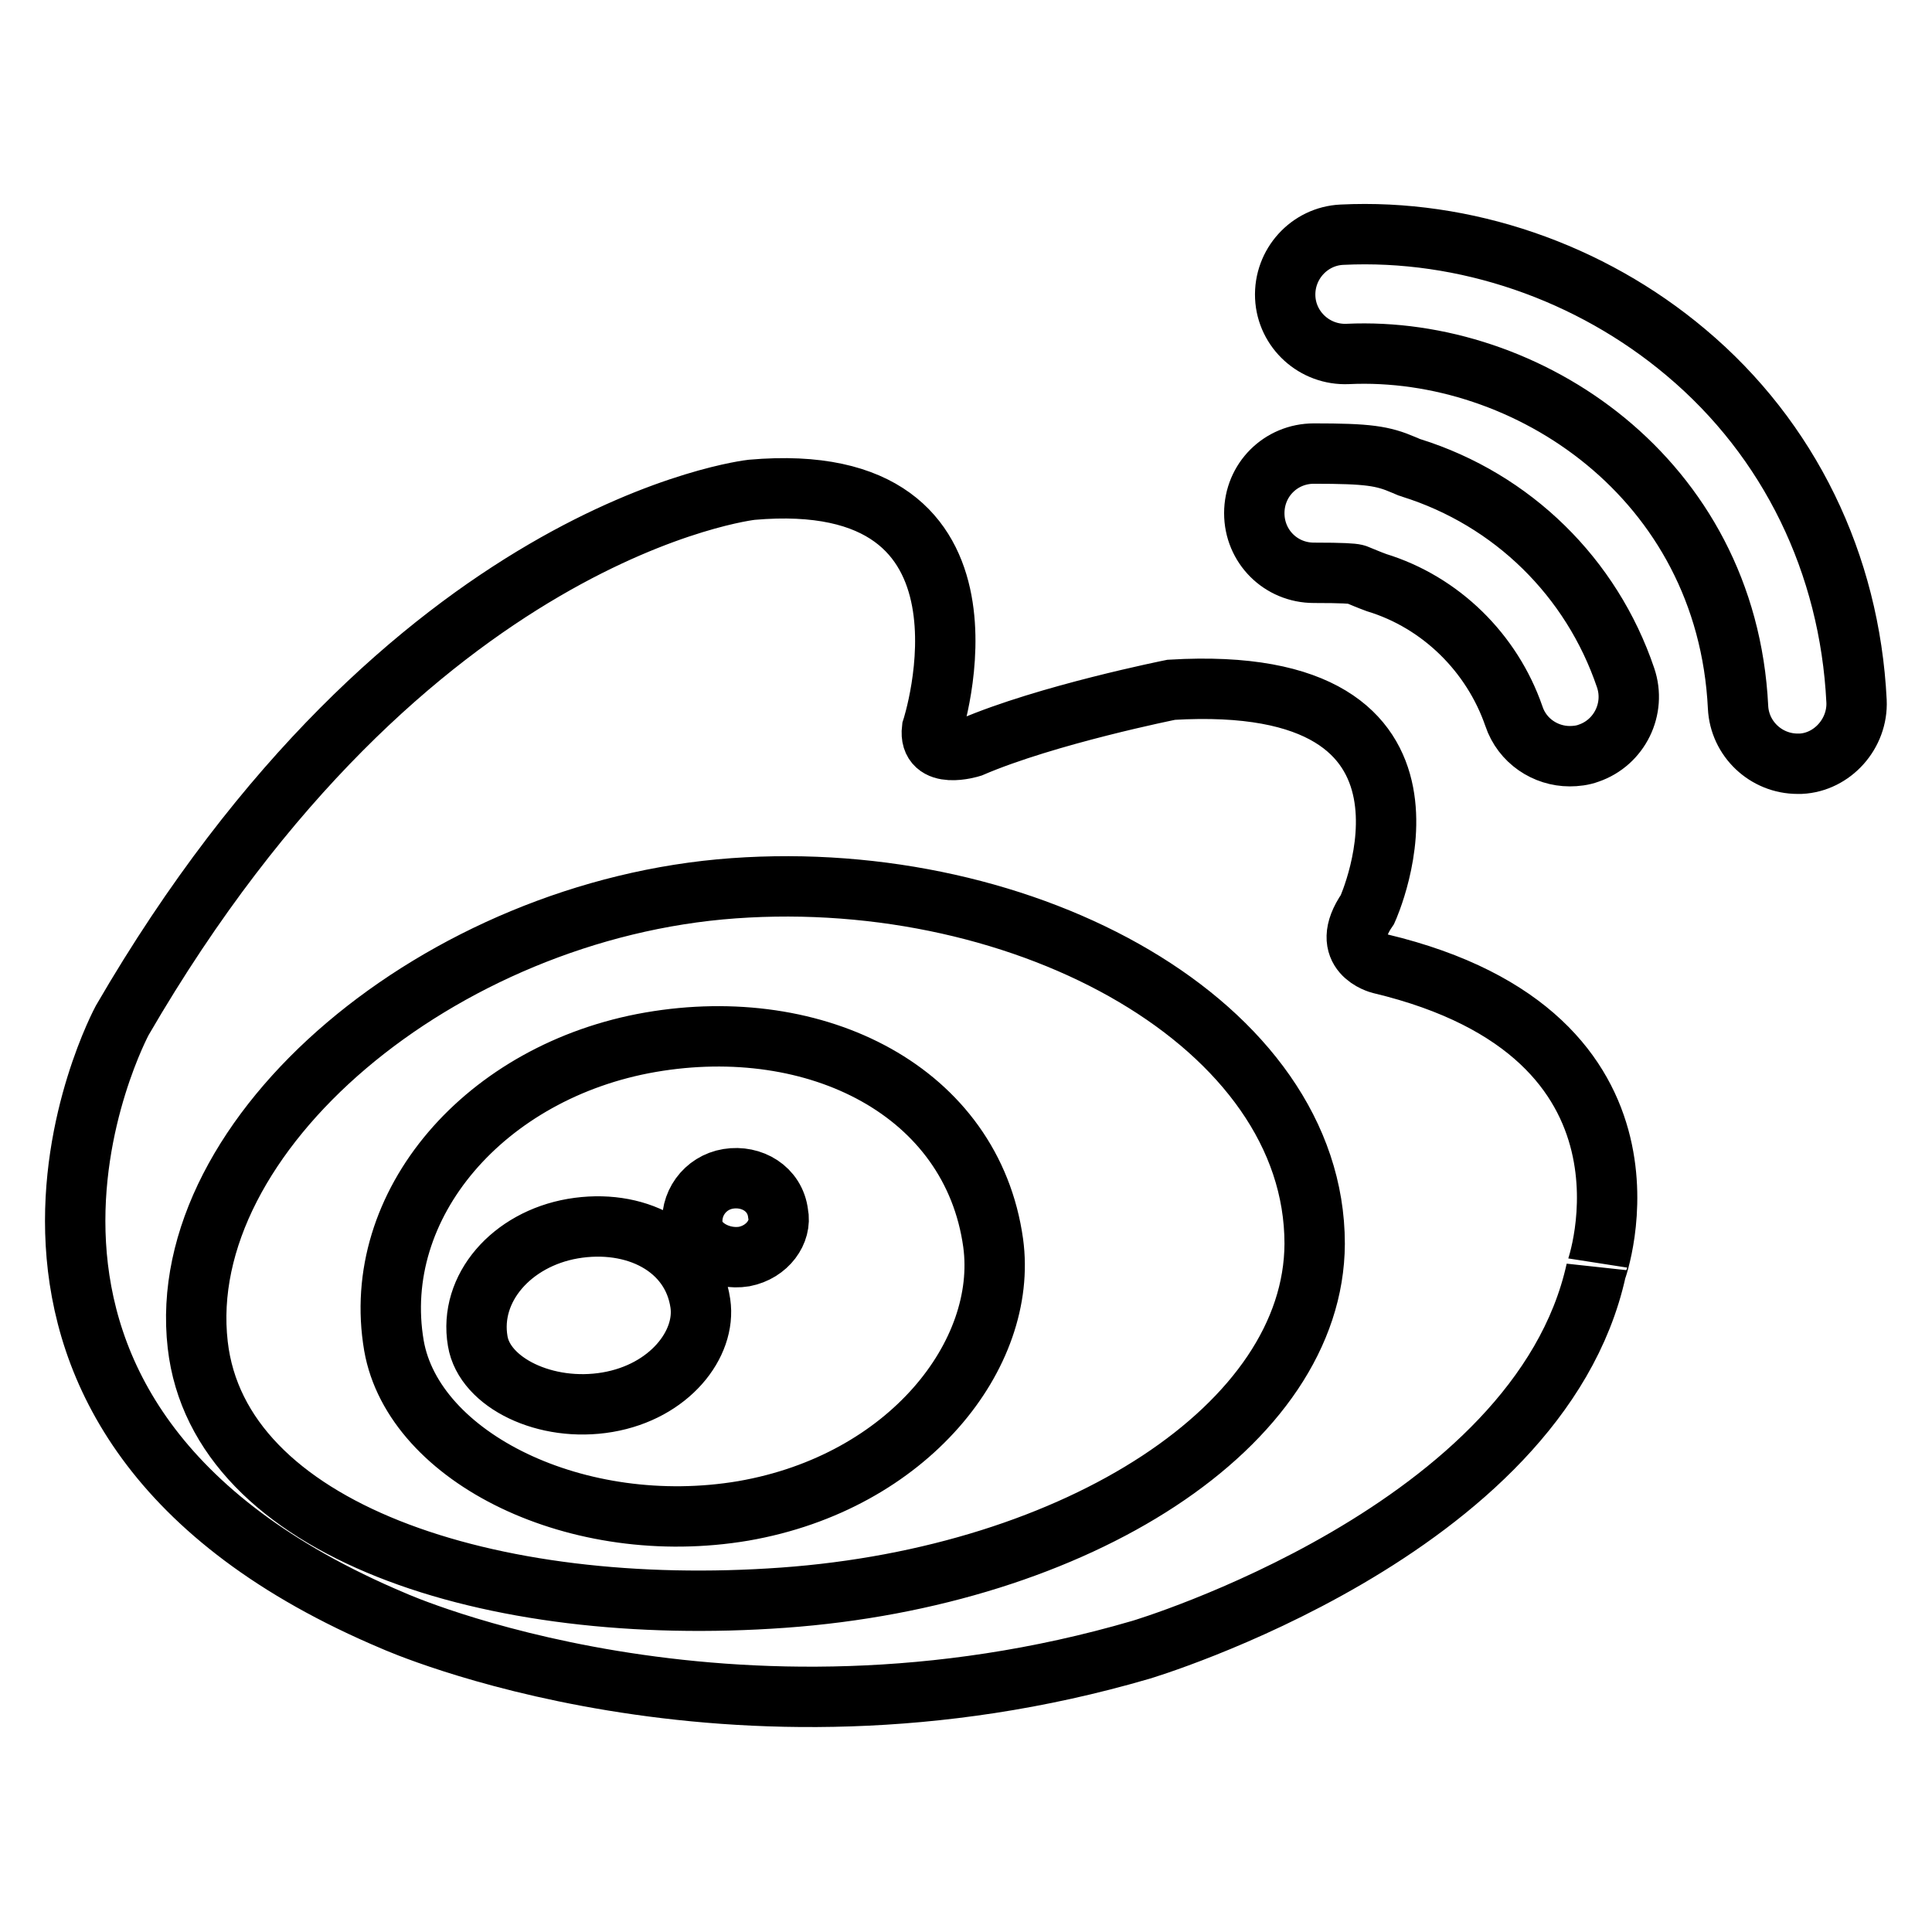 <?xml version="1.0" encoding="utf-8"?>
<!-- Svg Vector Icons : http://www.onlinewebfonts.com/icon -->
<!DOCTYPE svg PUBLIC "-//W3C//DTD SVG 1.1//EN" "http://www.w3.org/Graphics/SVG/1.1/DTD/svg11.dtd">
<svg version="1.1" xmlns="http://www.w3.org/2000/svg" xmlns:xlink="http://www.w3.org/1999/xlink" x="0px" y="0px" viewBox="0 0 256 256" enable-background="new 0 0 256 256" xml:space="preserve">
<g> <path stroke-width="8" fill-opacity="0" stroke="#000000"  d="M246,92.9c-0.9-18.2-8.9-34.7-22.6-46.2c-12.7-10.7-29.3-16.4-45.6-15.6c-4.3,0.2-7.7,3.9-7.5,8.3 c0.2,4.3,3.9,7.7,8.3,7.5c23.7-1.1,50.2,16.4,51.7,46.8c0.2,4.2,3.7,7.5,7.9,7.5c0.1,0,0.3,0,0.4,0C242.8,101,246.2,97.2,246,92.9z  M187,62c-0.4-0.1-0.7-0.3-1-0.4c-2.8-1.2-4.7-1.5-11.9-1.5c-4.4,0-7.9,3.5-7.9,7.9c0,4.4,3.5,7.9,7.9,7.9c3.9,0,5.1,0.1,5.5,0.2 c0.1,0,0.2,0.1,0.3,0.1c0.5,0.2,1.4,0.6,2.5,1c8.5,2.6,15.3,9.3,18.2,17.7c1.1,3.3,4.2,5.3,7.4,5.3c0.8,0,1.7-0.1,2.5-0.4 c4.1-1.4,6.3-5.9,4.9-10C210.9,76.5,200.4,66.2,187,62z M182.9,127.7c0,0-5.7-1.4-1.7-7.2c0,0,14.3-31.5-26-29.1 c0,0-16.5,3.3-26.5,7.6c0,0-5.7,1.8-5.2-2.4c0,0,11.4-34.8-23.9-31.7c0,0-45.5,5-83.4,70.3c0,0-28.4,52.5,36,79.6 c0,0,44.3,19.8,99,3.8c0,0,52.7-15.7,60.3-50.3C211.5,168.4,222.7,137.2,182.9,127.7z M103.8,211.7c-38.9,2.8-74.8-8.9-77.6-33.5 c-3.2-27.9,32.1-57.7,71-60.5c38.9-2.8,77,18.1,77,47.1C174.1,188.9,142.7,208.9,103.8,211.7z M86.2,138.1 c-21.9,3.8-37.2,21.5-34,40.2c2.6,14.9,24.4,25.6,46.3,21.9c21.9-3.8,35.1-20.8,33.1-35.5C128.8,144.6,108.2,134.3,86.2,138.1z  M80.5,185.8c-8.2,1.4-16.3-2.6-17.2-8.1c-1.2-7,4.5-13.5,12.6-14.9c8.2-1.4,15.8,2.4,16.9,9.9C93.6,178.1,88.7,184.4,80.5,185.8z  M98.6,166.5c-3.1,0.5-6.3-1.3-6.8-3.8c-0.5-3.1,1.6-6,4.7-6.5c3.1-0.5,6.2,1.3,6.6,4.6C103.6,163.2,101.7,165.9,98.6,166.5z"/></g>
</svg>